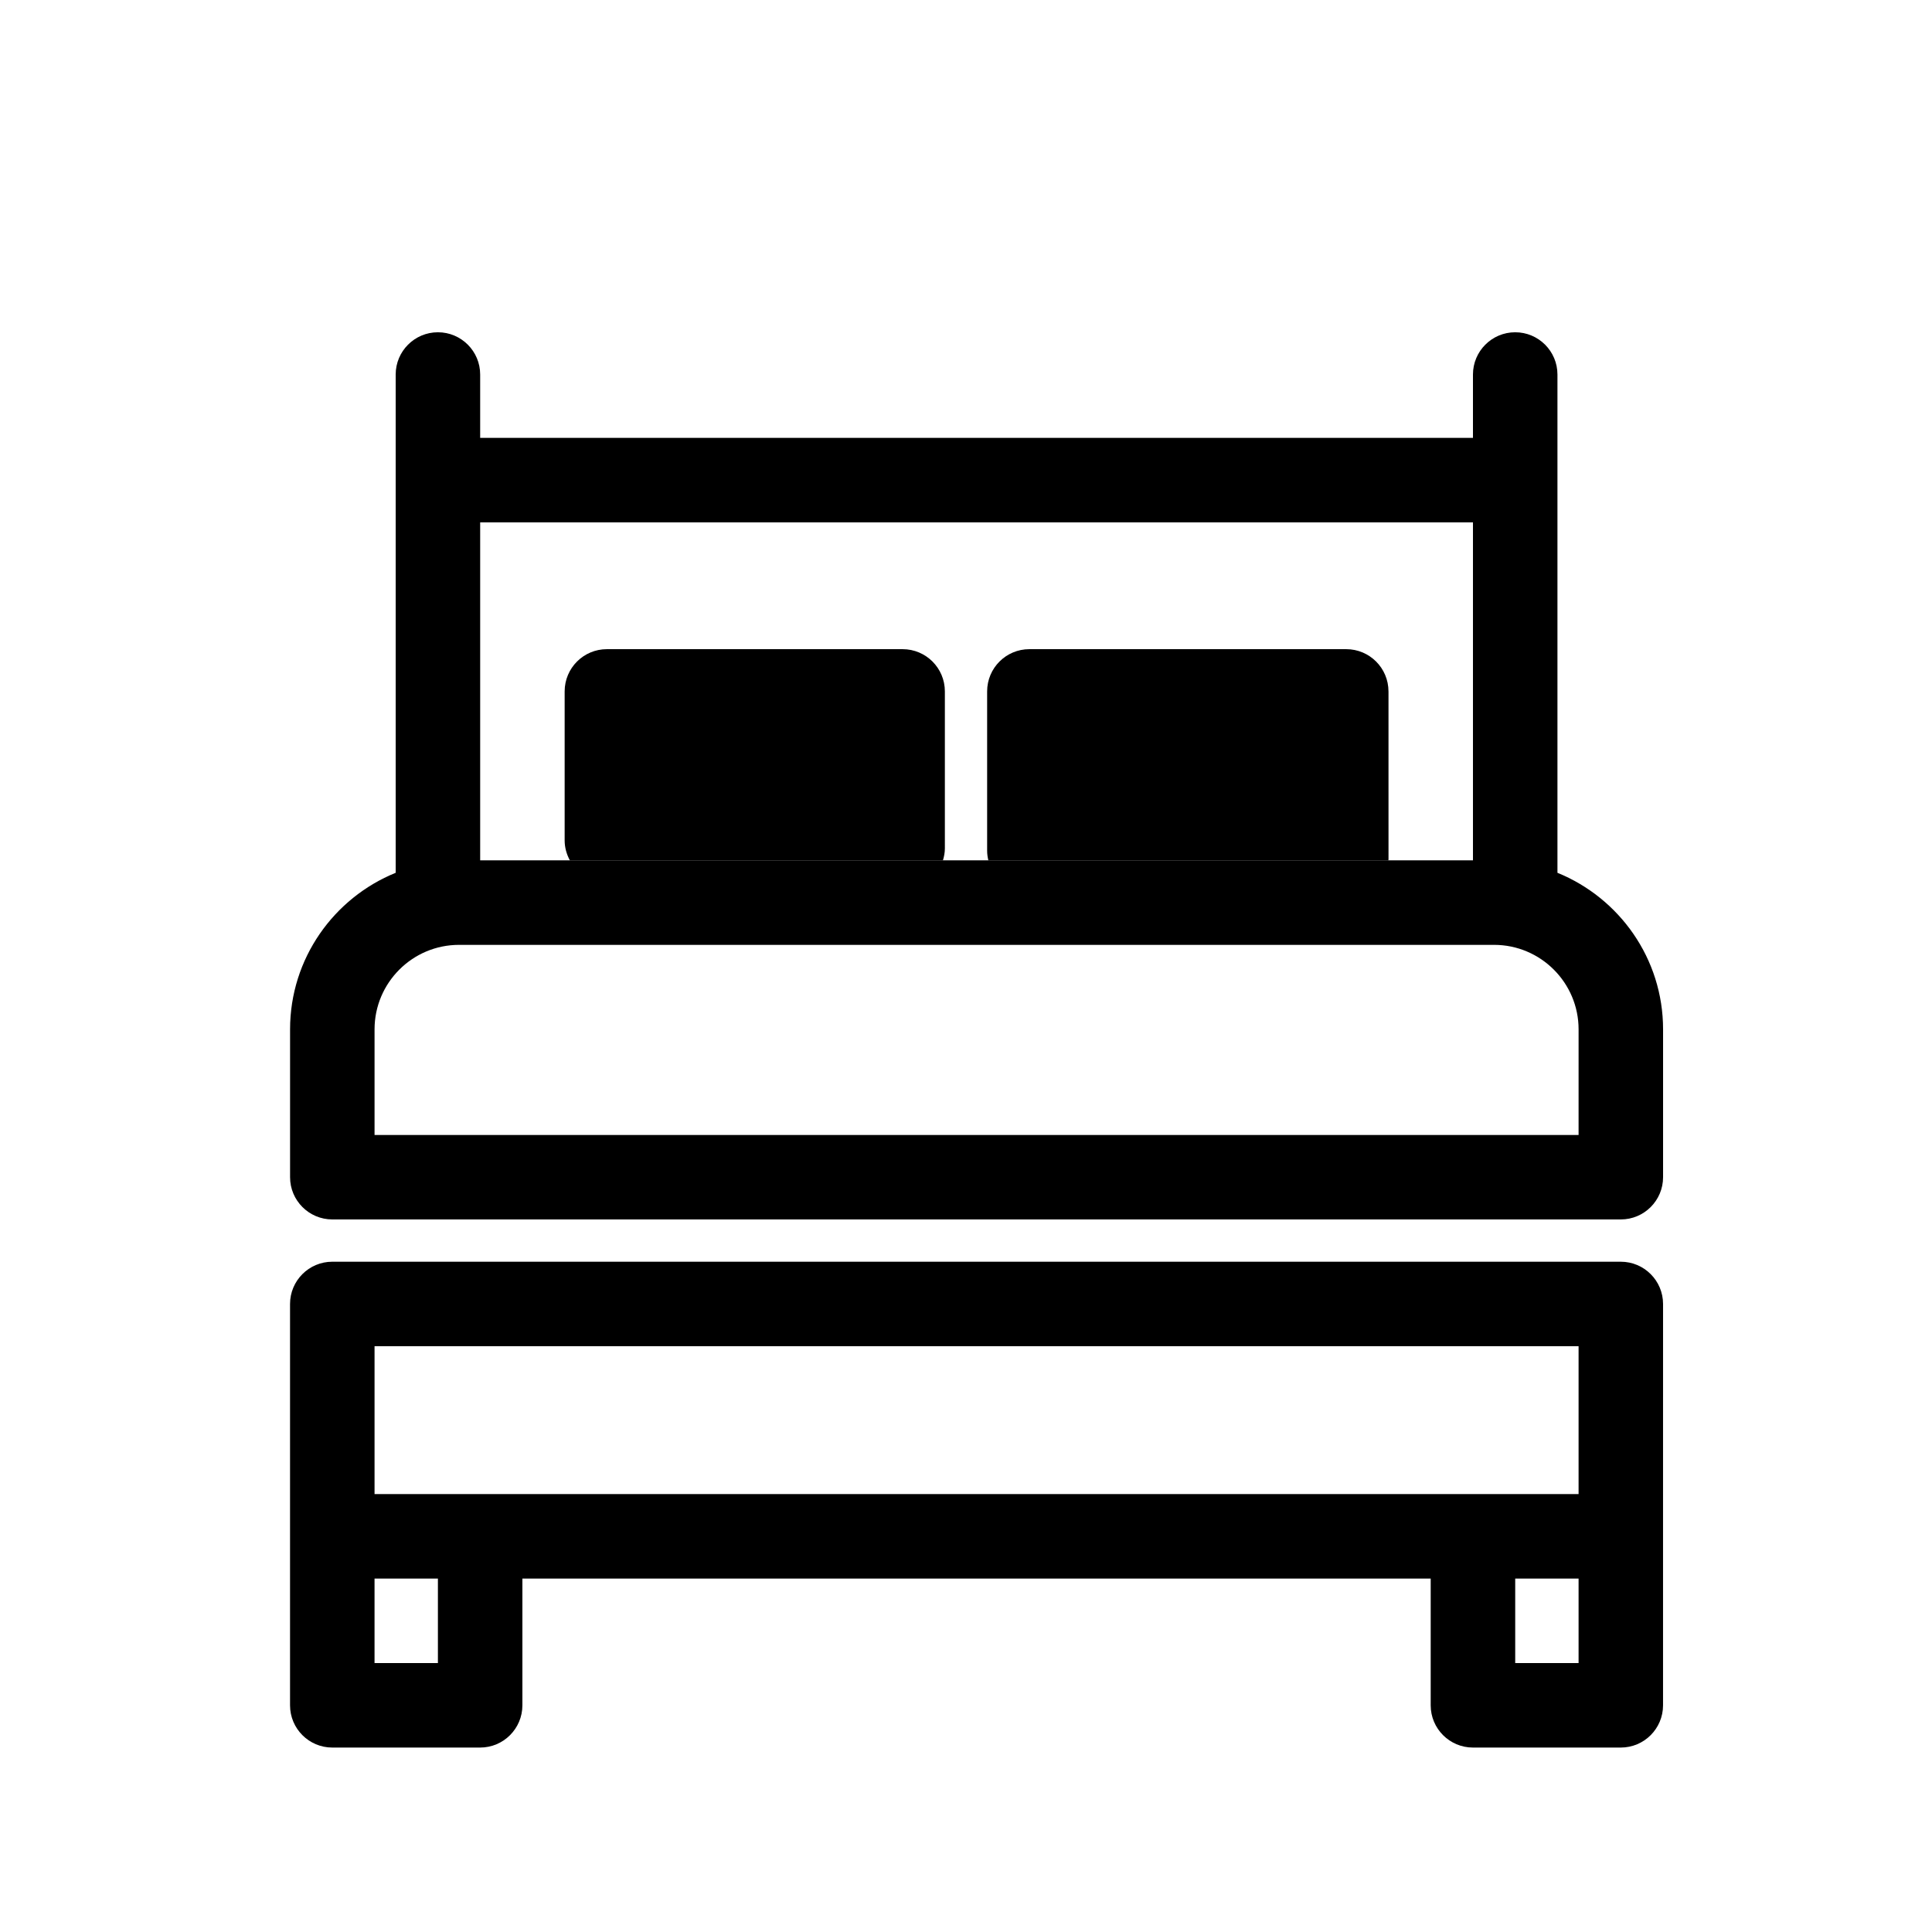 <?xml version="1.0" encoding="UTF-8"?>
<!-- Uploaded to: SVG Repo, www.svgrepo.com, Generator: SVG Repo Mixer Tools -->
<svg fill="#000000" width="800px" height="800px" version="1.1" viewBox="144 144 512 512" xmlns="http://www.w3.org/2000/svg">
 <g>
  <path d="m511.96 327.23c0-6.188-5.012-11.195-11.195-11.195h-83.969c-6.188 0-11.195 5.012-11.195 11.195v42.227c0 0.883 0.129 1.734 0.324 2.559h106.01c0-0.105 0.035-0.203 0.035-0.301l-0.004-44.484z"/>
  <path d="m394.4 327.23c0-6.188-5.012-11.195-11.195-11.195h-78.371c-6.188 0-11.195 5.012-11.195 11.195v39.488c0 1.926 0.531 3.711 1.387 5.297h98.863c0.297-1.012 0.512-2.059 0.512-3.164z"/>
  <path d="m573.53 478.37h-341.47c-6.18 0-11.195 5.016-11.195 11.195v106.36c0 6.18 5.016 11.195 11.195 11.195h39.184c6.18 0 11.195-5.016 11.195-11.195v-33.586h240.71v33.586c0 6.18 5.016 11.195 11.195 11.195h39.184c6.18 0 11.195-5.016 11.195-11.195v-44.781l0.004-61.574c0-6.184-5.016-11.199-11.199-11.199zm-313.48 106.36h-16.793v-22.391h16.793zm302.29 0h-16.793v-22.391h16.793zm0-44.785h-319.08v-39.184h319.08z"/>
  <path d="m556.74 375.3v-132.05c0-6.18-5.016-11.195-11.195-11.195-6.18 0-11.195 5.016-11.195 11.195v16.793h-263.1v-16.793c0-6.18-5.016-11.195-11.195-11.195-6.18 0-11.195 5.016-11.195 11.195v132.05c-16.391 6.66-27.988 22.734-27.988 41.484v39.184c0 6.18 5.016 11.195 11.195 11.195h341.47c6.18 0 11.195-5.016 11.195-11.195v-39.184c0-18.75-11.602-34.82-27.992-41.484zm-285.49-92.863h263.1v89.566h-263.1zm291.09 162.34h-319.08v-27.988c0-12.348 10.043-22.391 22.391-22.391h274.3c12.348 0 22.391 10.043 22.391 22.391z"/>
 </g>
</svg>
